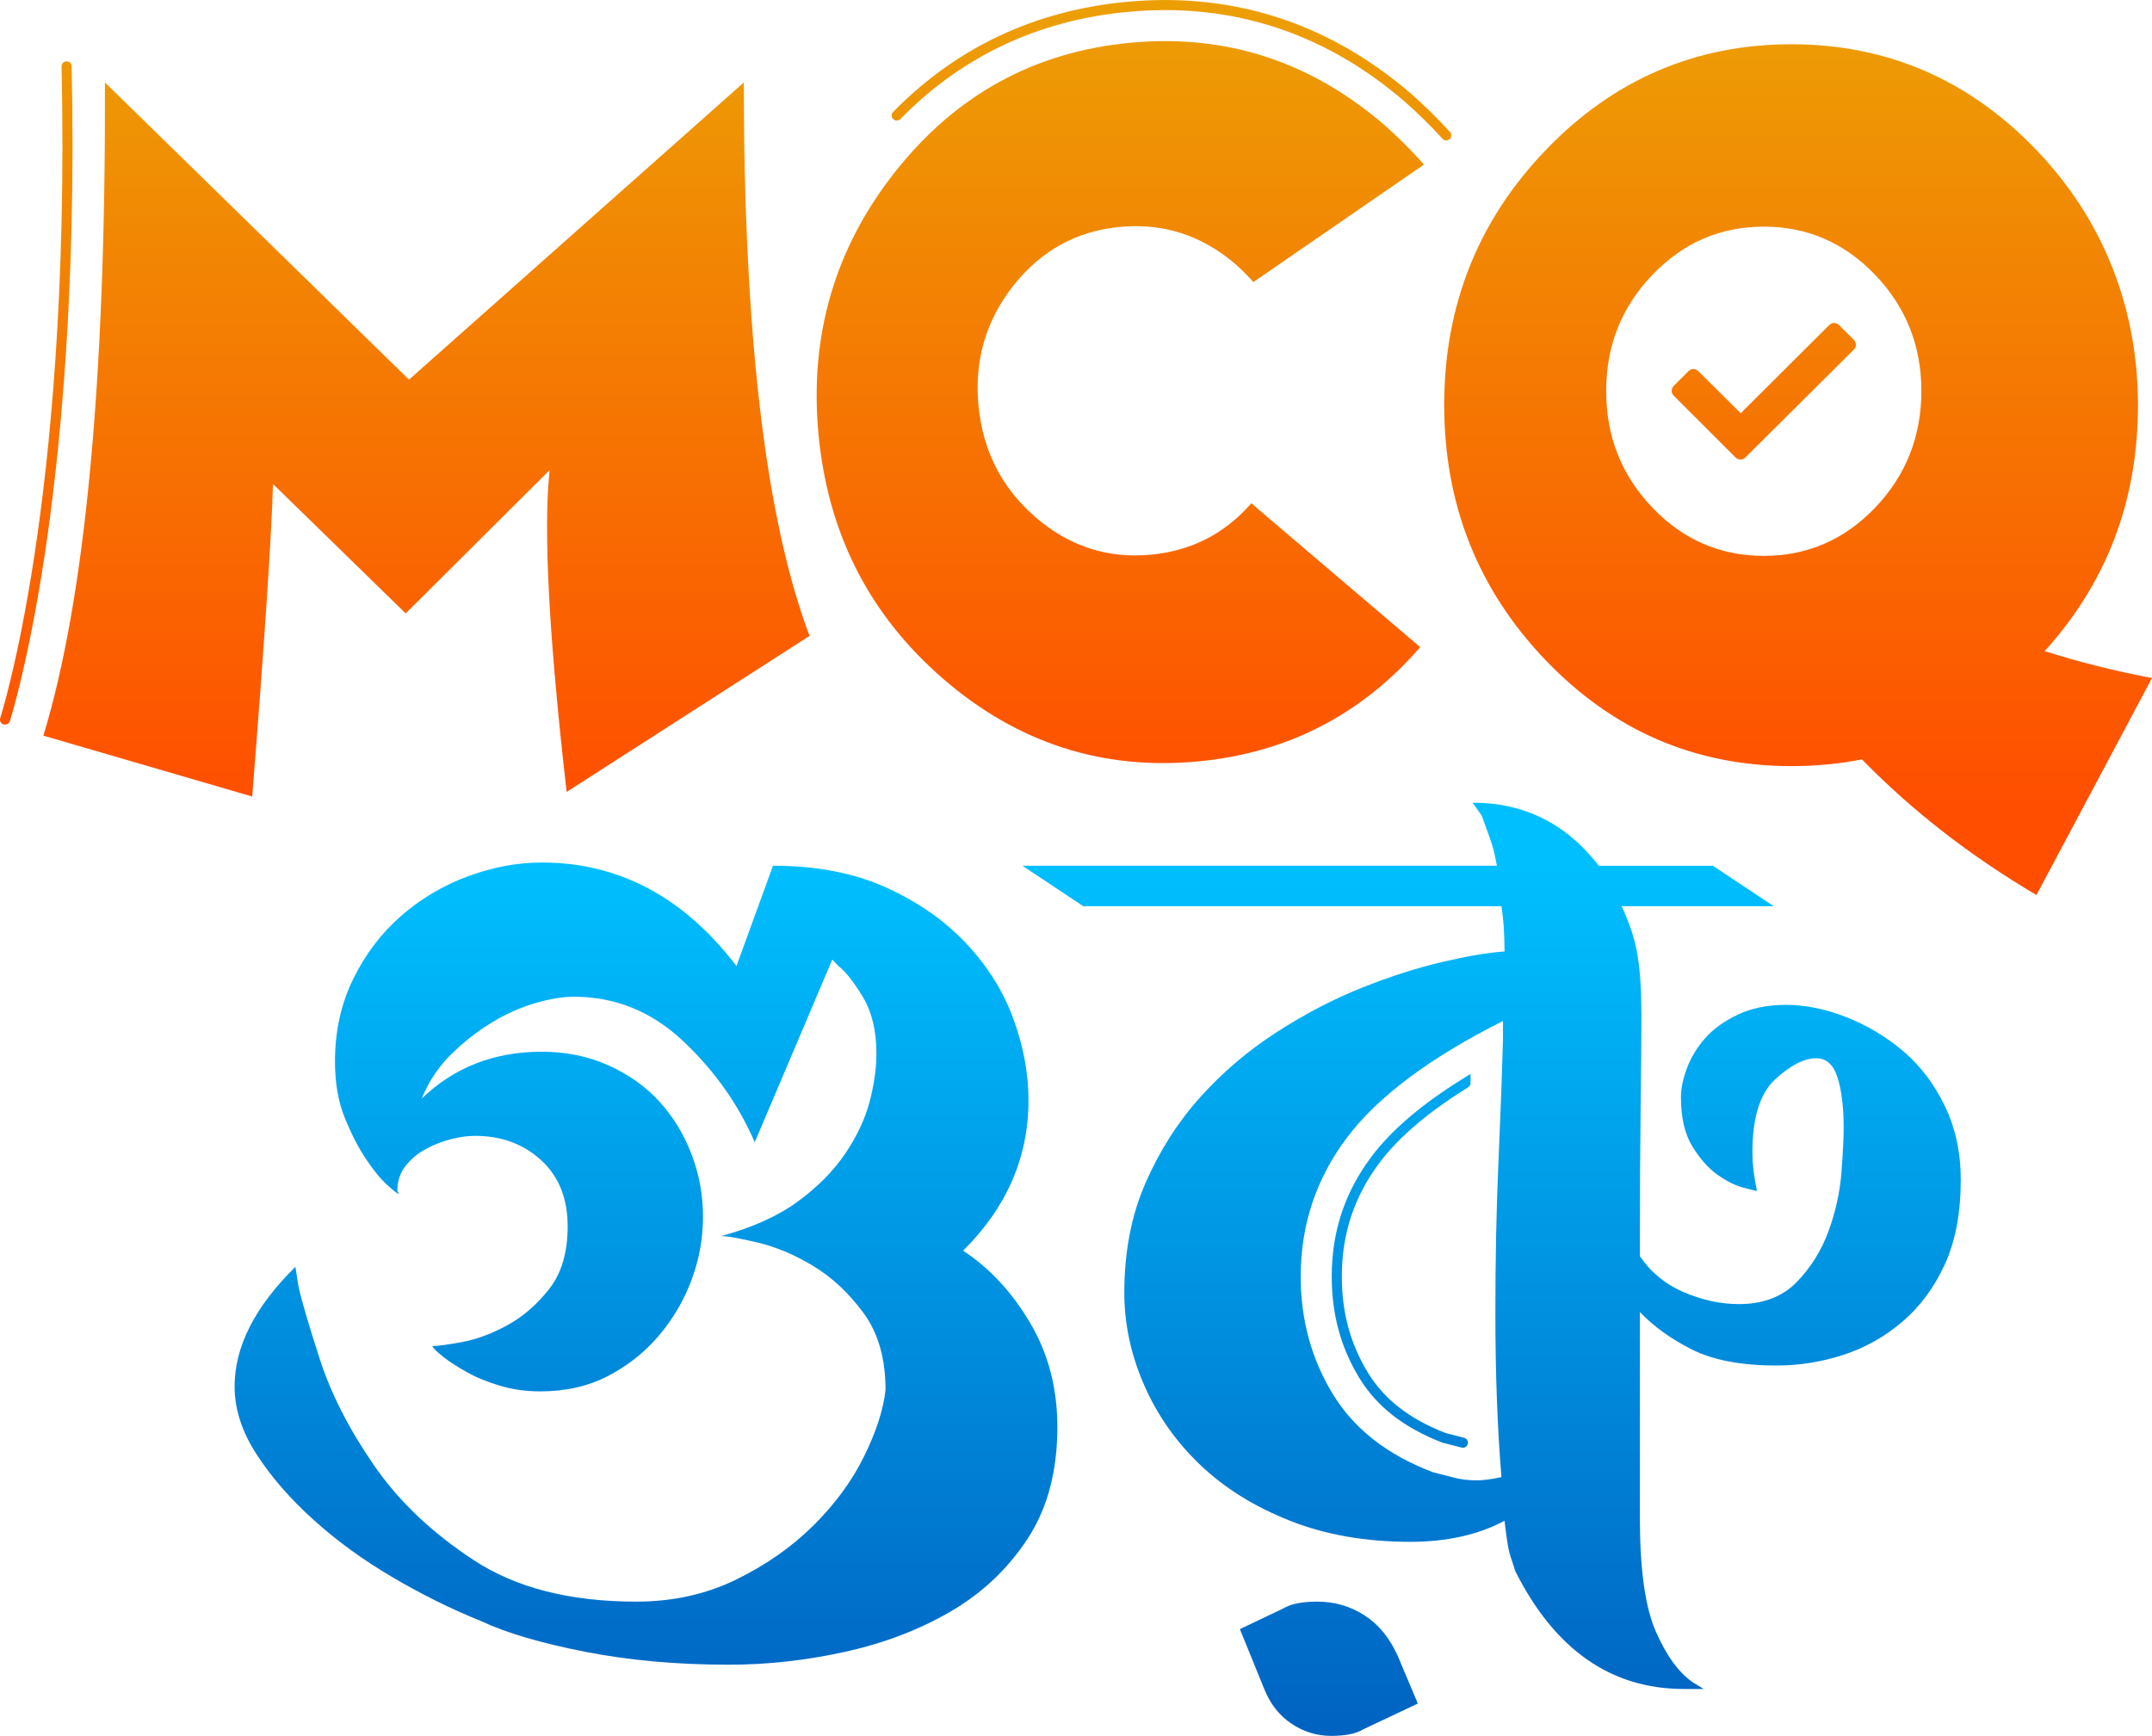 <?xml version="1.0" encoding="UTF-8"?>
<svg id="Layer_2" data-name="Layer 2" xmlns="http://www.w3.org/2000/svg" xmlns:xlink="http://www.w3.org/1999/xlink" viewBox="0 0 2368.8 1911.02">
  <defs>
    <style>
      .cls-1 {
        fill: url(#linear-gradient);
      }

      .cls-1, .cls-2, .cls-3, .cls-4, .cls-5, .cls-6, .cls-7, .cls-8, .cls-9 {
        stroke-width: 0px;
      }

      .cls-2 {
        fill: url(#linear-gradient-6);
      }

      .cls-3 {
        fill: url(#linear-gradient-5);
      }

      .cls-4 {
        fill: url(#linear-gradient-2);
      }

      .cls-5 {
        fill: url(#linear-gradient-7);
      }

      .cls-6 {
        fill: url(#linear-gradient-3);
      }

      .cls-7 {
        fill: url(#linear-gradient-9);
      }

      .cls-8 {
        fill: url(#linear-gradient-8);
      }

      .cls-9 {
        fill: url(#linear-gradient-4);
      }
    </style>
    <linearGradient id="linear-gradient" x1="469.43" y1="4.4" x2="469.43" y2="886.79" gradientUnits="userSpaceOnUse">
      <stop offset="0" stop-color="#ec9f05"/>
      <stop offset="1" stop-color="#ff4e00"/>
    </linearGradient>
    <linearGradient id="linear-gradient-2" x1="1289.52" y1="4.4" x2="1289.52" y2="886.79" xlink:href="#linear-gradient"/>
    <linearGradient id="linear-gradient-3" x1="1233.19" y1="4.4" x2="1233.19" y2="886.79" xlink:href="#linear-gradient"/>
    <linearGradient id="linear-gradient-4" x1="1979.25" y1="4.4" x2="1979.25" y2="886.79" xlink:href="#linear-gradient"/>
    <linearGradient id="linear-gradient-5" x1="711.08" y1="2920.11" x2="711.08" y2="954.41" gradientUnits="userSpaceOnUse">
      <stop offset="0" stop-color="navy"/>
      <stop offset="1" stop-color="#00bfff"/>
    </linearGradient>
    <linearGradient id="linear-gradient-6" x1="1542.31" y1="2920.11" x2="1542.31" y2="954.41" xlink:href="#linear-gradient-5"/>
    <linearGradient id="linear-gradient-7" x1="1641.86" y1="2920.11" x2="1641.86" y2="954.41" xlink:href="#linear-gradient-5"/>
    <linearGradient id="linear-gradient-8" x1="1941.47" y1="4.4" x2="1941.47" y2="886.79" xlink:href="#linear-gradient"/>
    <linearGradient id="linear-gradient-9" x1="39.92" y1="-13.27" x2="39.92" y2="869.12" xlink:href="#linear-gradient"/>
  </defs>
  <g id="Layer_1-2" data-name="Layer 1">
    <g>
      <g>
        <path class="cls-1" d="M277.6,876.87c13.73-173.06,21.36-287.74,22.89-344.05l146.05,142.47,158.42-157.67c-7.02,65.7-.76,183.76,18.77,354.19l267.38-171.74c-48.23-127.63-72.34-330.72-72.34-609.28l-368.57,327.17L115.52,90.78c.92,328.11-21.68,567.8-67.76,719.09l229.84,67Z"/>
        <path class="cls-4" d="M1591.97,154.59c-1.51,0-3.02-.61-4.12-1.82-12.67-13.95-26.63-27.67-41.47-40.79l-.31-.27c-77.45-66.75-166.13-100.59-263.59-100.59-13.45,0-27.38.67-41.37,1.98-98.24,9.21-182.38,48.89-250.07,117.94-2.15,2.19-5.67,2.23-7.86.08-2.19-2.15-2.23-5.67-.08-7.86,69.58-70.98,156.03-111.76,256.97-121.22,14.34-1.34,28.61-2.02,42.41-2.02,100.15,0,191.24,34.72,270.74,103.2.21.17.42.35.62.53,15.11,13.36,29.32,27.35,42.24,41.57,2.06,2.27,1.89,5.79-.38,7.85-1.06.97-2.4,1.44-3.74,1.44Z"/>
        <path class="cls-6" d="M1038.5,747.56c81.43,70.33,174.77,100.56,280.04,90.68,98.19-9.21,179.78-51.14,244.76-125.77l-185.91-158.38c-29.28,33.54-66.17,52.4-110.68,56.57-47.68,4.47-90.05-9.34-127.09-41.45-37.04-32.12-57.91-73.12-62.59-123.02-4.65-49.55,8.24-93.56,38.66-132.01,30.42-38.44,69.48-59.91,117.16-64.39,47.68-4.47,90.13,9.26,127.34,41.2,7.01,6.29,13.5,12.81,19.48,19.52l187.76-129.36c-13.16-14.99-27.72-29.51-43.65-43.59-81.41-70.16-174.57-100.33-279.48-90.49-105.27,9.88-191.36,56.95-258.28,141.21-66.92,84.25-95.27,180.87-85.04,289.83,10.26,109.29,56.1,199.11,137.53,269.44Z"/>
        <path class="cls-9" d="M2250.66,716.79c68.47-75.49,102.71-165.81,102.71-270.97s-37.25-202.99-111.76-280.62c-74.5-77.64-164.44-116.46-269.81-116.46s-195.84,38.82-270.34,116.46c-74.5,77.63-111.75,171.17-111.75,280.62s37.25,203.48,111.75,281.12c74.5,77.63,164.61,116.45,270.34,116.45,26.96,0,52.86-2.47,77.7-7.42,55.34,56.7,119.38,106.48,192.11,149.33l127.19-238.83c-41.51-7.92-80.88-17.8-118.14-29.67ZM2064.13,558.81c-33.88,35.44-74.77,53.15-122.66,53.15s-88.79-17.71-122.66-53.15c-33.88-35.44-50.82-78.21-50.82-128.33s16.94-92.38,50.82-127.82c33.88-35.43,74.77-53.16,122.66-53.16s88.78,17.73,122.66,53.16c33.88,35.44,50.82,78.05,50.82,127.82s-16.95,92.89-50.82,128.33Z"/>
        <path class="cls-3" d="M1060.12,1376.85c47.97-47.47,71.99-102.66,71.99-165.59,0-29.66-5.6-59.65-16.74-89.92-11.17-30.28-28.46-57.87-51.9-82.8-23.44-24.93-52.73-45.4-87.89-61.42-35.16-16.02-76.74-24.04-124.72-24.04l-40.18,110.39c-58.04-75.94-129.48-113.95-214.28-113.95-26.78,0-53.85,5.07-81.19,15.13-27.36,10.09-51.9,24.65-73.66,43.62-21.76,19-39.34,42.15-52.73,69.44-13.4,27.32-20.09,57.59-20.09,90.81,0,23.76,3.61,44.52,10.88,62.33,7.24,17.8,15.06,32.94,23.44,45.4,8.37,12.46,16.17,21.98,23.44,28.49,7.24,6.54,11.43,9.79,12.55,9.79l-1.67-3.56c0-10.68,3.06-19.86,9.21-27.6,6.12-7.7,13.66-13.94,22.6-18.69,8.92-4.73,18.13-8.29,27.62-10.68,9.47-2.37,18.13-3.56,25.95-3.56,29.01,0,53.28,8.9,72.82,26.71,19.51,17.8,29.29,42.16,29.29,73,0,28.5-6.69,51.37-20.09,68.56-13.39,17.22-28.75,30.57-46.04,40.07-17.32,9.52-34.06,15.75-50.22,18.69-16.19,2.97-27.07,4.45-32.64,4.45,1.1,2.4,5.02,6.23,11.72,11.57,6.7,5.34,15.33,10.98,25.95,16.91,10.59,5.96,22.86,10.99,36.83,15.13,13.94,4.18,28.72,6.23,44.36,6.23,27.88,0,52.73-5.62,74.49-16.91,21.76-11.28,40.44-26.09,56.08-44.51,15.62-18.4,27.62-38.87,35.99-61.43,8.37-22.54,12.56-45.69,12.56-69.45s-4.19-46.57-12.56-68.55c-8.37-21.96-20.09-41.23-35.15-57.86-15.07-16.62-33.77-29.97-56.08-40.06-22.33-10.08-46.87-15.14-73.66-15.14-52.47,0-96.55,17.22-132.25,51.64,7.79-18.98,18.68-35.31,32.65-48.97,13.94-13.63,28.72-25.21,44.36-34.72,15.62-9.49,31.52-16.61,47.71-21.38,16.16-4.73,30.39-7.12,42.69-7.12,45.75,0,85.93,16.34,120.53,48.97,34.58,32.66,60.82,69.74,78.68,111.29l85.38-201.21,6.7,7.12c7.79,5.96,16.74,17.23,26.79,33.83,10.04,16.64,15.06,37.4,15.06,62.33,0,16.64-2.51,34.44-7.53,53.42-5.02,18.99-13.97,38-26.79,56.97-12.84,19-30.13,36.5-51.9,52.52-21.76,16.02-49.96,28.8-84.54,38.28,6.69,0,20.09,2.4,40.18,7.13,20.09,4.76,40.44,13.35,61.1,25.82,20.64,12.46,39.05,29.68,55.25,51.64,16.17,21.98,24.27,50.15,24.27,84.57-2.25,21.37-10.05,45.72-23.44,73-13.4,27.32-32.1,52.84-56.08,76.57-24.01,23.76-52.47,43.63-85.38,59.65-32.93,16.02-69.47,24.04-109.65,24.04-72.56,0-131.99-15.13-178.29-45.4-46.33-30.27-83.16-65.27-110.49-105.07-27.36-39.74-47.17-78.61-59.43-116.62-12.29-37.98-20.09-64.69-23.44-80.13l-3.35-21.36c-44.65,43.93-66.96,87.87-66.96,131.76,0,24.93,8.09,49.85,24.27,74.78,16.17,24.94,37.09,48.97,62.78,72.12,25.66,23.16,54.67,44.25,87.05,63.22,32.35,18.99,64.71,35.03,97.09,48.07,27.89,13.08,66.13,24.34,114.67,33.83,48.55,9.52,101.28,14.24,158.2,14.24,42.4,0,85.09-4.73,128.07-14.24,42.95-9.48,81.74-24.31,116.35-44.51,34.58-20.18,62.78-46.88,84.54-80.12,21.76-33.22,32.64-74.18,32.64-122.87,0-42.73-10.04-81.01-30.13-114.84-20.09-33.84-44.65-60.24-73.66-79.24Z"/>
        <path class="cls-2" d="M1610.26,1593.81c-.44,0-.88-.05-1.32-.16-6.31-1.54-13.1-3.28-20.74-5.32l-.57-.19c-42.32-16.34-72.27-39.71-91.54-71.45-20.31-33.41-30.18-69.84-30.18-111.37,0-49.81,14.45-93.17,44.17-132.57,21.8-28.9,55.49-57.56,100.15-85.2l8.48-5.25v9.98c0,2.09-1.16,3.92-2.86,4.87-43.37,26.87-75.97,54.56-96.9,82.3-28.21,37.4-41.93,78.57-41.93,125.87,0,39.43,9.34,73.97,28.57,105.59,17.91,29.49,45.96,51.33,85.77,66.75,7.45,1.98,14.07,3.68,20.23,5.18,2.98.73,4.81,3.74,4.08,6.72-.62,2.54-2.89,4.24-5.39,4.24Z"/>
        <path class="cls-5" d="M1538.9,1823.77l21.76,51.64-60.26,28.49c-7.82,4.74-19.54,7.12-35.16,7.12s-30.13-4.45-43.52-13.35c-13.39-8.9-23.44-21.67-30.13-38.29l-26.79-65.88,48.55-23.15c7.79-4.73,20.09-7.12,36.83-7.12,18.96,0,36.25,5.07,51.9,15.13,15.62,10.1,27.88,25.23,36.83,45.4ZM2140.72,1217.5c11.72,24.33,17.58,51.36,17.58,81.01,0,36.82-5.86,67.97-17.58,93.48-11.72,25.54-27.36,46.6-46.87,63.22-19.54,16.64-41.3,28.78-65.29,36.5-24.01,7.74-48.28,11.57-72.82,11.57-39.08,0-70.31-5.93-93.75-17.8-22.61-11.43-41.56-25.11-56.92-40.99v226.17c0,56.98,5.86,98.82,17.58,125.53,11.72,26.71,25.37,45.4,41.01,56.08l11.72,7.12h-21.76c-80.35,0-142.29-43.31-185.82-129.97l-3.34-10.68c-2.25-5.94-3.93-12.46-5.02-19.58-1.12-7.12-2.25-15.42-3.35-24.94-29.03,15.44-63.61,23.16-103.79,23.16-49.13,0-93.2-7.72-132.25-23.16-39.08-15.41-71.98-35.89-98.77-61.43-26.79-25.5-47.45-54.89-61.94-88.13-14.51-33.21-21.76-67.05-21.76-101.49,0-45.09,7.79-85.47,23.44-121.08,15.62-35.61,35.7-67.04,60.27-94.36,24.53-27.3,52.44-51.03,83.7-71.23,31.23-20.17,62.49-36.51,93.75-48.97,31.23-12.46,60.82-21.94,88.72-28.49,27.88-6.51,50.77-10.37,68.64-11.57,0-9.48-.29-18.39-.84-26.71-.58-8.29-1.41-16.02-2.51-23.15h-460.37l-66.96-44.51h522.3c-1.12-5.93-2.25-11.28-3.35-16.02-1.12-4.74-2.8-10.08-5.02-16.02l-8.37-23.16-10.05-14.24c56.92,0,103.22,23.15,138.95,69.45h125.56l66.96,44.51h-167.41c8.92,19,14.78,37.11,17.58,54.3,2.78,17.23,4.19,38.89,4.19,65s-.29,59.06-.84,102.38c-.57,43.34-.84,92.31-.84,146.9v16.74c12.1,17.73,27.99,30.84,47.71,39.35,20.67,8.91,41.01,13.36,61.1,13.36,26.79,0,47.98-8.02,63.62-24.05,15.62-16.02,27.33-34.72,35.15-56.09,7.79-21.36,12.55-42.73,14.23-64.1,1.67-21.36,2.51-37.97,2.51-49.85,0-22.53-2.25-40.95-6.69-55.19-4.48-14.25-12.29-21.38-23.44-21.38-13.4,0-28.46,7.74-45.2,23.16-16.74,15.43-25.11,42.14-25.11,80.12,0,13.08,1.67,27.32,5.02,42.73-1.12,0-6.15-1.17-15.06-3.56-8.94-2.36-18.41-7.12-28.46-14.24-10.04-7.12-19.25-17.5-27.62-31.16-8.37-13.63-12.56-31.75-12.56-54.3,0-9.5,2.25-20.18,6.7-32.05,4.47-11.86,11.17-22.85,20.09-32.95,8.92-10.08,20.93-18.69,35.99-25.82,15.07-7.12,32.65-10.69,52.73-10.69,21.19,0,43.24,4.46,66.12,13.36,22.86,8.9,43.79,21.37,62.78,37.39,18.96,16.03,34.32,36.22,46.04,60.54ZM1654.41,1124.01c-80.35,40.37-137.56,83.1-171.59,128.2-34.06,45.13-51.06,96.14-51.06,153.13,0,47.49,11.72,90.54,35.15,129.09,23.44,38.6,60.27,67.38,110.49,86.36,8.92,2.38,17,4.45,24.27,6.23,7.25,1.78,15.33,2.67,24.27,2.67,3.35,0,7.25-.29,11.72-.89,4.45-.58,9.47-1.47,15.06-2.67-2.25-27.29-3.92-55.79-5.02-85.47-1.12-29.65-1.67-61.13-1.67-94.36,0-60.54,1.1-116.02,3.35-166.49,2.23-50.45,3.9-95.85,5.02-136.21v-19.58Z"/>
        <path class="cls-8" d="M2024.33,357.85c-3.04-3.04-7.78-3.04-10.82,0l-97.41,97.07-46.67-46.34c-3.04-3.04-7.78-3.04-10.82,0l-16.23,16.23c-3.04,3.04-3.04,7.78,0,10.82l51.75,51.75h0l11.16,11.16,2.71,2.71h0l2.37,2.37c3.04,3.04,7.78,3.04,10.82,0l119.39-118.71c3.04-3.04,3.04-7.78,0-10.82l-16.23-16.23Z"/>
      </g>
      <path class="cls-7" d="M5.56,797.76c-.57,0-1.15-.09-1.72-.27-2.92-.95-4.51-4.09-3.56-7.01.2-.6,19.71-61.28,37.68-179.52,16.59-109.13,35.23-291.01,29.81-537.73-.07-3.07,2.36-5.61,5.43-5.68,3.14-.05,5.61,2.37,5.68,5.43,5.45,247.74-13.3,430.43-29.99,540.06-18.12,118.99-37.84,180.27-38.04,180.87-.76,2.35-2.94,3.84-5.28,3.84Z"/>
    </g>
  </g>
</svg>